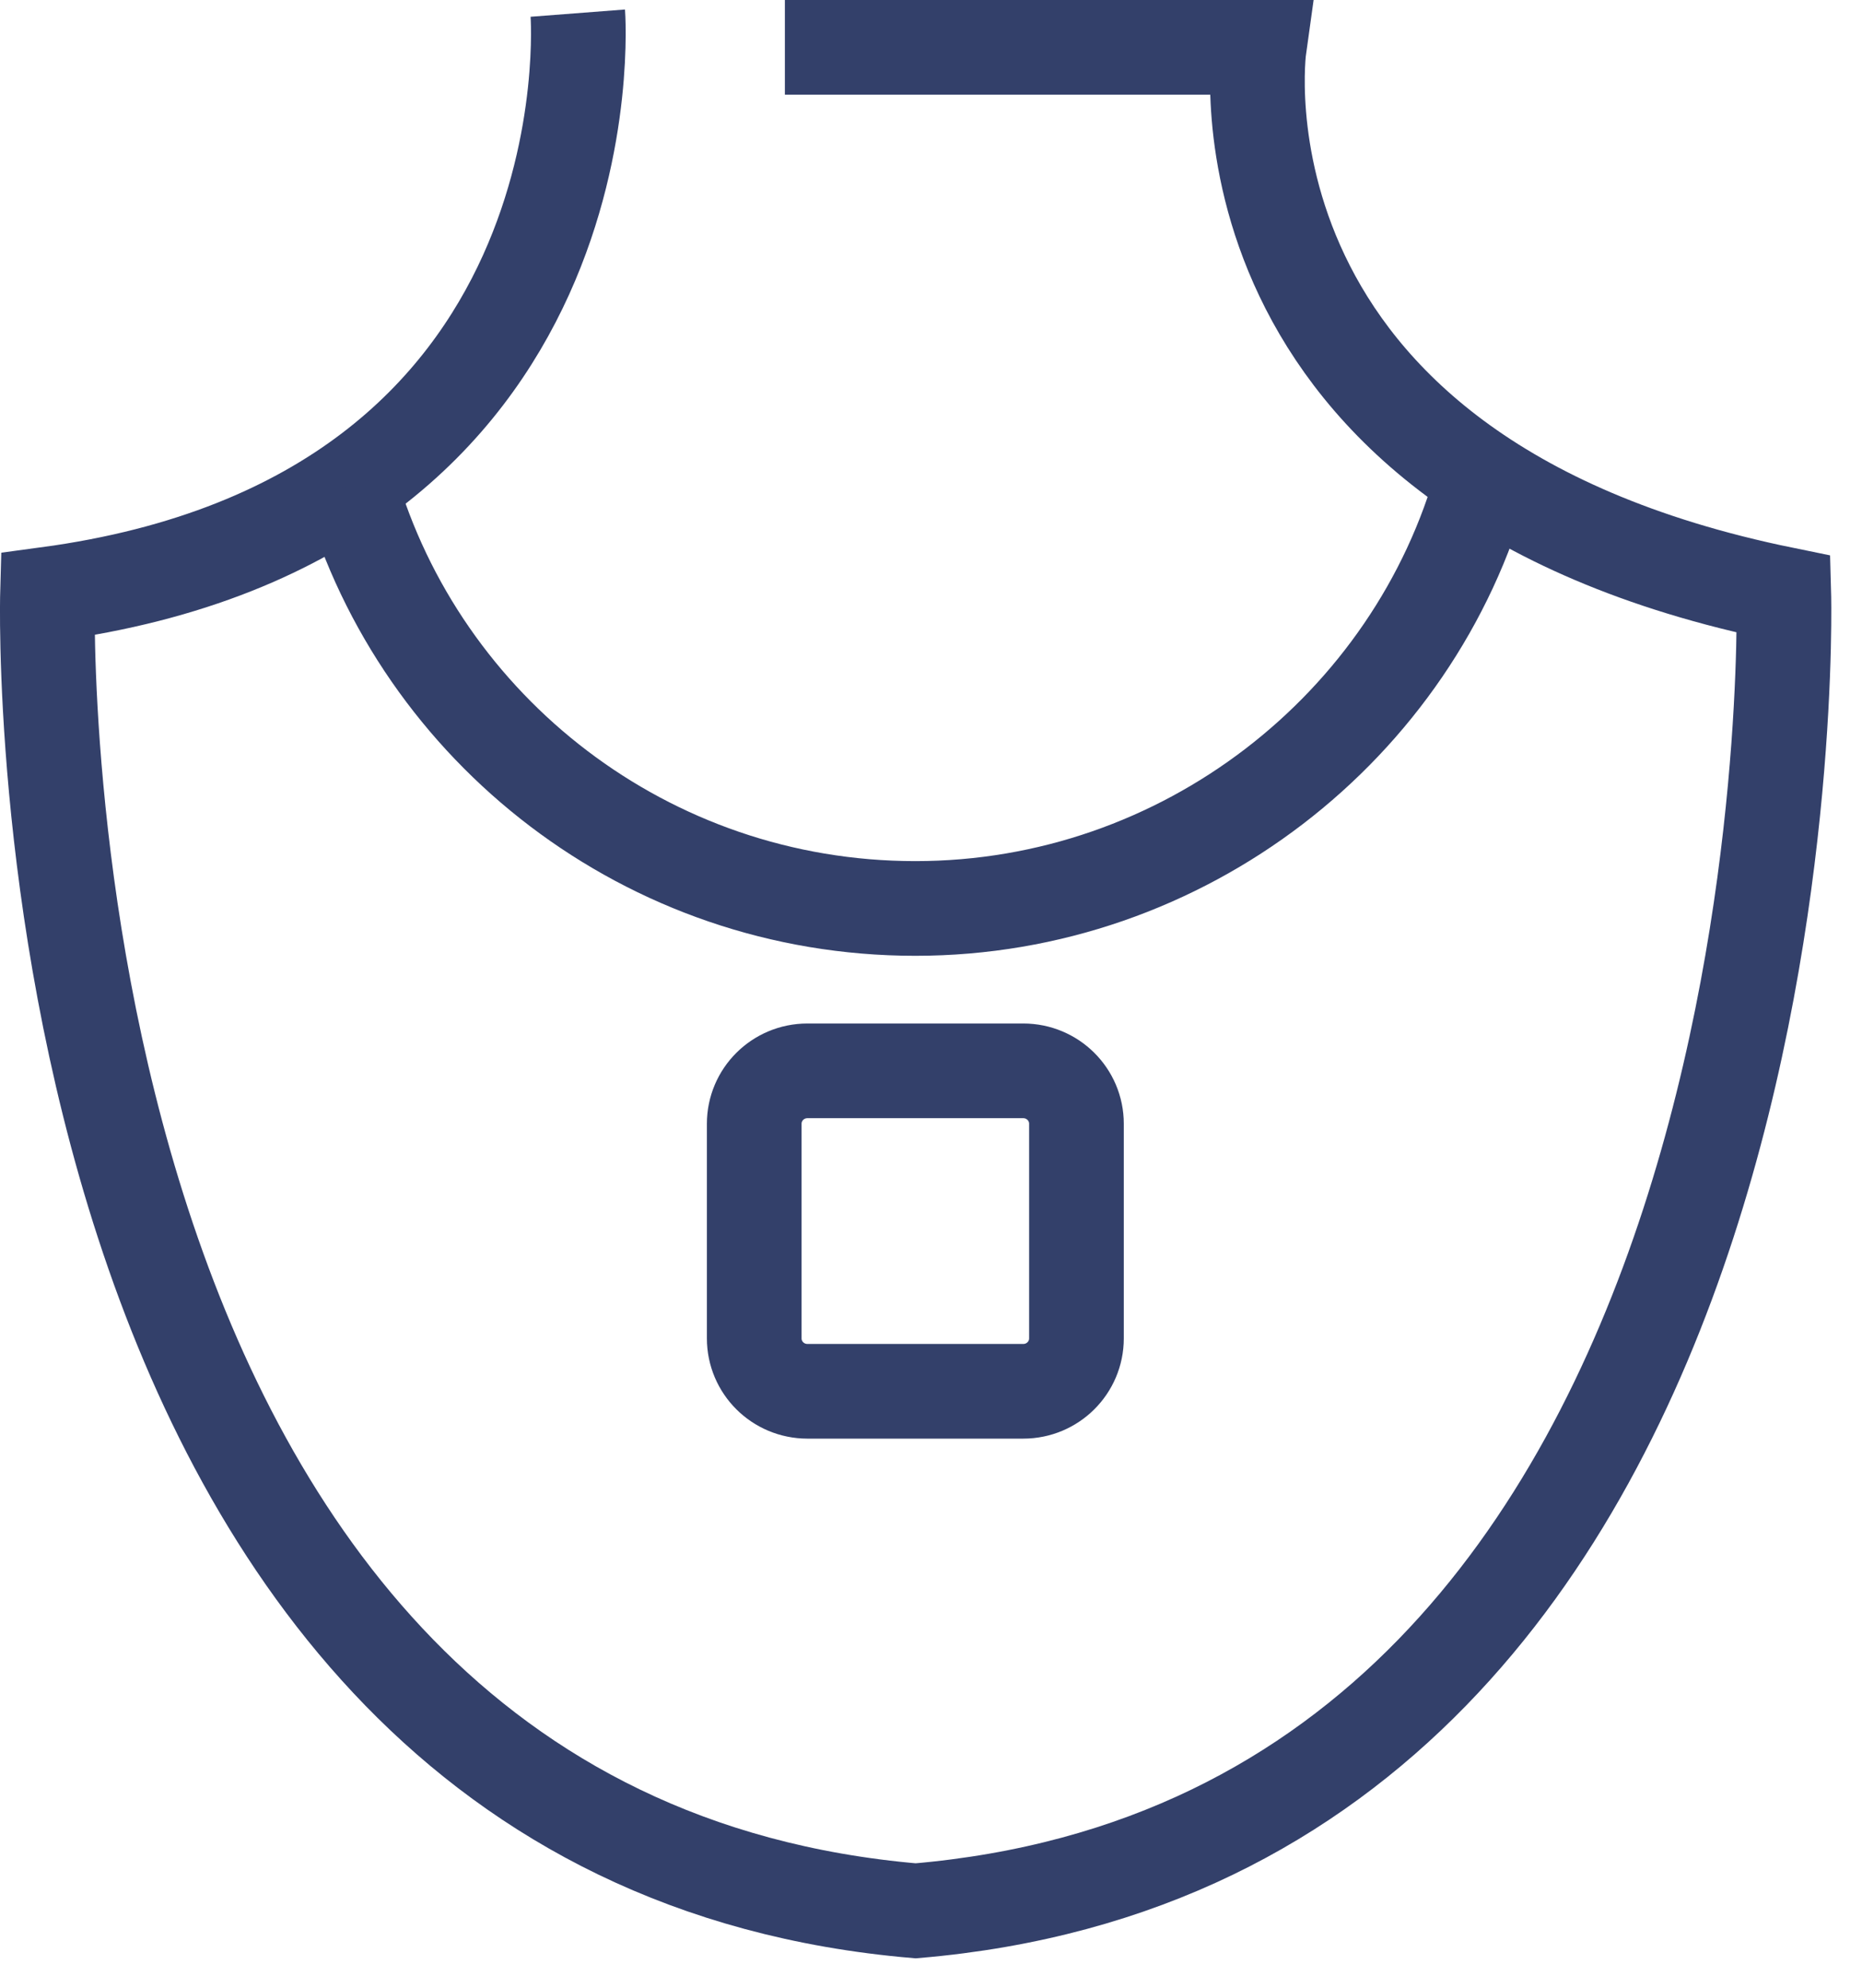 <svg width="59" height="63" viewBox="0 0 59 63" fill="none" xmlns="http://www.w3.org/2000/svg">
<path d="M18.308 0.416C18.308 0.416 19.537 16.394 1.505 18.828C1.505 18.828 0.415 58.098 29.014 60.543C57.612 58.108 56.522 18.828 56.522 18.828C37.995 15.043 39.898 1.5 39.898 1.5H24.87" stroke="#33406A" stroke-width="3" stroke-miterlimit="10"/>
<path d="M11.091 15.388C13.332 23.116 20.508 28.784 29.004 28.784C37.499 28.784 44.825 23.018 46.986 15.162" stroke="#33406A" stroke-width="3" stroke-miterlimit="10"/>
<path d="M32.424 33.929H25.584C24.653 33.929 23.899 34.679 23.899 35.605V42.406C23.899 43.332 24.653 44.082 25.584 44.082H32.424C33.354 44.082 34.109 43.332 34.109 42.406V35.605C34.109 34.679 33.354 33.929 32.424 33.929Z" stroke="#33406A" stroke-width="3" stroke-miterlimit="10"/>
</svg>
